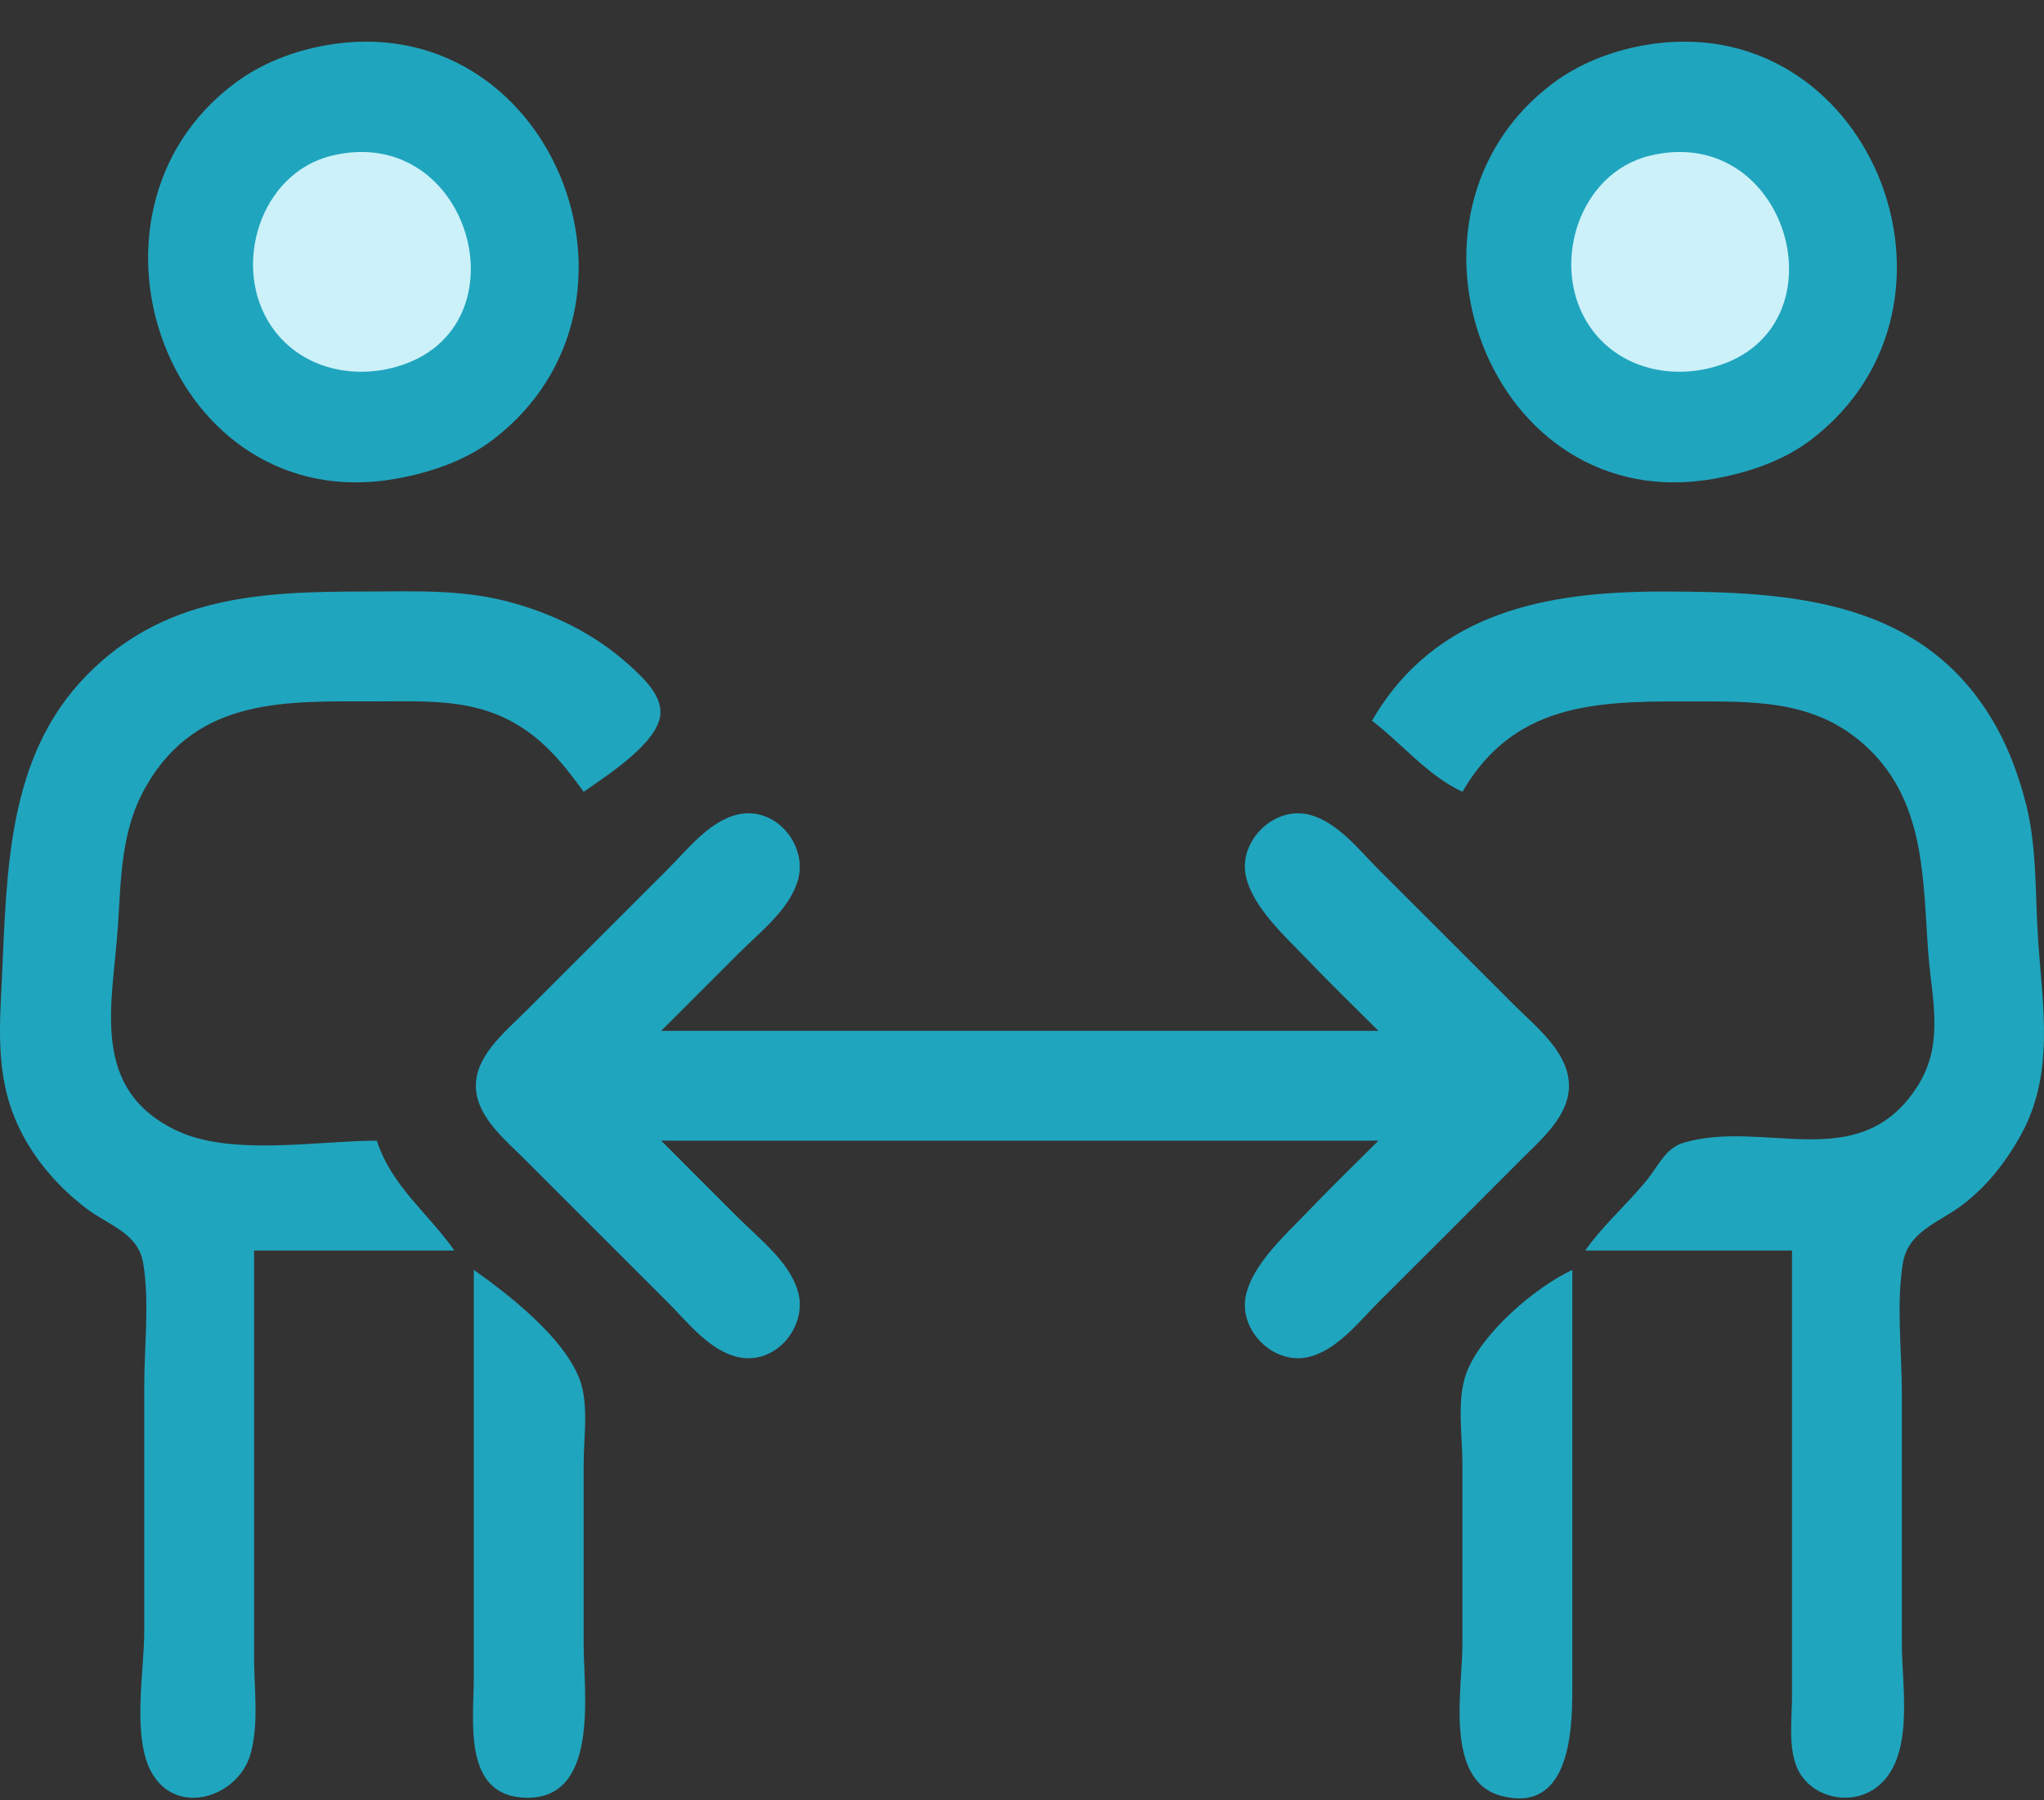 <svg width="42" height="37" viewBox="0 0 42 37" fill="none" xmlns="http://www.w3.org/2000/svg">
<rect x="0" y="0" width="42" height="37" fill="#333333" stroke="none"/>
<path d="M6.681 0.933C6.021 1.052 5.367 1.305 4.828 1.708C1.199 4.419 3.505 10.673 8.142 9.838C8.843 9.712 9.564 9.469 10.133 9.033C13.787 6.236 11.309 0.099 6.681 0.933ZM33.768 0.933C33.107 1.052 32.454 1.305 31.914 1.708C28.286 4.419 30.591 10.673 35.228 9.838C35.929 9.712 36.65 9.469 37.22 9.033C40.873 6.236 38.395 0.099 33.768 0.933Z" fill="#20A5BE"/>
<path d="M6.815 3.2C5.339 3.558 4.745 5.489 5.58 6.712C6.121 7.503 7.099 7.783 8.01 7.573C10.896 6.906 9.726 2.493 6.815 3.2ZM33.901 3.2C32.425 3.558 31.832 5.489 32.667 6.712C33.207 7.503 34.185 7.783 35.096 7.573C37.983 6.906 36.813 2.493 33.901 3.2Z" fill="#CCF1F9"/>
<path d="M5.221 25.701H9.337C8.794 24.929 8.039 24.369 7.744 23.443C6.526 23.443 4.747 23.769 3.628 23.235C1.831 22.377 2.313 20.639 2.421 19.062C2.491 18.039 2.477 17.062 3.012 16.141C4.074 14.312 5.905 14.415 7.744 14.415C8.647 14.415 9.564 14.361 10.399 14.769C11.1 15.111 11.547 15.655 11.993 16.273C12.44 15.959 13.528 15.271 13.57 14.675C13.599 14.271 13.186 13.9 12.917 13.658C12.2 13.012 11.329 12.593 10.399 12.354C9.438 12.107 8.462 12.157 7.478 12.157C5.342 12.157 3.364 12.258 1.774 13.886C0.135 15.564 0.144 17.927 0.038 20.124C-0.017 21.254 -0.092 22.262 0.459 23.311C0.773 23.908 1.234 24.424 1.769 24.833C2.223 25.181 2.842 25.335 2.944 25.969C3.074 26.772 2.964 27.675 2.964 28.489V33.535C2.964 34.346 2.705 35.715 3.12 36.438C3.641 37.343 4.89 36.934 5.145 36.057C5.324 35.443 5.221 34.699 5.221 34.066V30.348V25.701ZM28.192 14.813C28.82 15.292 29.332 15.938 30.05 16.273C31.166 14.345 32.995 14.415 34.963 14.415C36.243 14.415 37.405 14.441 38.392 15.384C39.566 16.505 39.512 18.093 39.622 19.593C39.671 20.257 39.827 20.917 39.698 21.585C39.642 21.872 39.527 22.138 39.364 22.381C38.173 24.156 36.253 22.996 34.593 23.486C34.228 23.593 34.071 23.965 33.849 24.241C33.441 24.748 32.949 25.167 32.573 25.701H36.822V34.862C36.822 35.32 36.742 35.883 36.92 36.316C37.174 36.93 37.995 37.133 38.53 36.755C39.362 36.168 39.079 34.677 39.079 33.8V28.622C39.079 27.765 38.963 26.814 39.099 25.968C39.203 25.322 39.801 25.143 40.274 24.799C40.805 24.413 41.219 23.885 41.533 23.311C42.22 22.055 41.972 20.684 41.88 19.327C41.816 18.411 41.86 17.436 41.634 16.539C41.497 15.996 41.297 15.435 41.025 14.946C39.565 12.322 36.83 12.157 34.166 12.157C31.789 12.157 29.489 12.568 28.192 14.813ZM13.586 23.443H28.324C27.839 23.929 27.344 24.407 26.869 24.904C26.429 25.364 25.735 25.982 25.599 26.63C25.451 27.337 26.156 28.044 26.864 27.894C27.458 27.769 27.917 27.17 28.324 26.763C29.299 25.79 30.275 24.819 31.245 23.842C31.666 23.418 32.281 22.913 32.237 22.248C32.193 21.589 31.543 21.086 31.113 20.655L28.324 17.867C27.917 17.46 27.458 16.861 26.864 16.735C26.156 16.586 25.451 17.293 25.599 18C25.735 18.648 26.429 19.265 26.869 19.726C27.344 20.222 27.839 20.701 28.324 21.186H13.586L15.179 19.593C15.602 19.17 16.189 18.72 16.383 18.132C16.626 17.4 15.959 16.571 15.179 16.735C14.585 16.861 14.126 17.46 13.719 17.867L10.798 20.788C10.38 21.208 9.734 21.72 9.78 22.381C9.823 22.984 10.404 23.446 10.798 23.842L13.719 26.763C14.126 27.17 14.585 27.769 15.179 27.894C15.958 28.059 16.626 27.23 16.383 26.497C16.189 25.91 15.602 25.459 15.179 25.037L13.586 23.443ZM9.736 26.099V34.464C9.736 35.353 9.495 36.912 10.798 36.947C12.329 36.988 11.993 34.767 11.993 33.8V30.082C11.993 29.547 12.101 28.866 11.913 28.356C11.597 27.5 10.462 26.611 9.736 26.099ZM32.308 26.099C31.543 26.456 30.43 27.41 30.13 28.223C29.929 28.769 30.05 29.509 30.05 30.082V33.8C30.05 34.714 29.67 36.598 30.849 36.909C32.231 37.273 32.308 35.636 32.308 34.73V26.099Z" fill="#20A5BE"/>
</svg>
